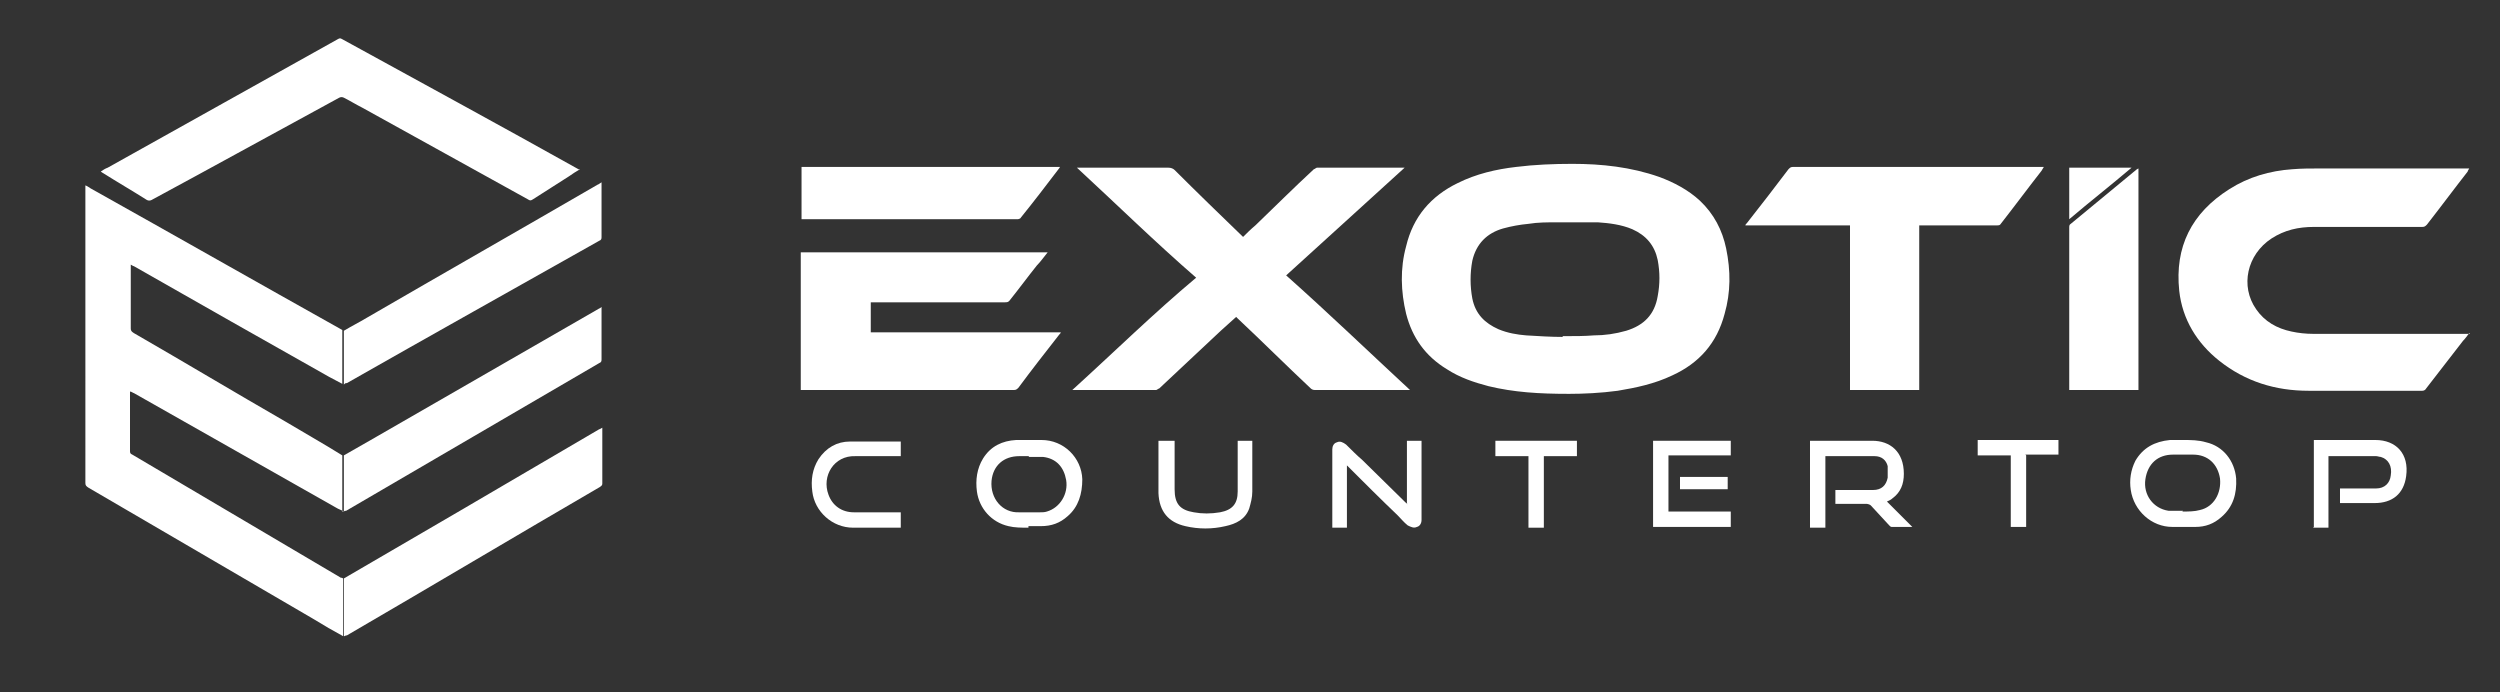 <svg xmlns="http://www.w3.org/2000/svg" id="Layer_1" viewBox="0 0 325 90"><rect x="0" y="0" width="325" height="90" fill="#333333" stroke="none"/><defs><style>.cls-1{fill:#fff;}</style></defs><g id="Layer_1-2"><path class="cls-1" d="M203.9,51.2c-3.8,0-7.1-.2-10.4-1-1.9-.5-3.7-1.1-5.4-2.2-2.8-1.7-4.5-4.1-5.3-7.2-.7-2.9-.8-5.9,0-8.8.9-3.8,3.2-6.5,6.7-8.2,2.4-1.2,5-1.8,7.6-2.1,2.4-.3,4.9-.4,7.3-.4,3.8,0,7.6.4,11.3,1.7,1.9.7,3.8,1.7,5.3,3.1,1.8,1.7,2.9,3.8,3.4,6.2.6,2.9.6,5.7-.2,8.5-1,3.8-3.3,6.4-6.8,8-2.3,1.1-4.7,1.6-7.1,2-2.2.3-4.5.4-6.3.4h-.1ZM203.2,43.7c1.5,0,2.8,0,4-.1,1.4,0,2.8-.2,4.2-.6,2.3-.7,3.7-2.1,4.1-4.5.3-1.6.3-3.1,0-4.7-.4-1.9-1.5-3.2-3.3-4-1.4-.6-3-.8-4.5-.9h-5.2c-1.3,0-2.6,0-3.8.2-1.1.1-2.2.3-3.3.6-2.1.6-3.5,2-4,4.2-.3,1.6-.3,3.3,0,4.9.4,2,1.6,3.2,3.4,4,1.2.5,2.4.7,3.6.8,1.6.1,3.3.2,4.7.2l.1-.1Z"></path><path class="cls-1" d="M182.6,21.8c-5.2,4.7-10.3,9.4-15.4,14,5.4,4.8,10.7,9.9,16.1,14.9h-12.4c-.2,0-.4-.1-.5-.2-3.2-3-6.3-6.1-9.5-9.1l-.2-.2c-.7.6-1.3,1.2-2,1.8-2.7,2.5-5.3,5-8,7.5-.1,0-.3.2-.4.2h-10.9c5.4-4.9,10.6-10,16.1-14.6-5.3-4.6-10.3-9.5-15.5-14.3h11.9c.3,0,.6.1.8.3,2.9,2.9,5.9,5.8,8.9,8.7.5-.5,1-1,1.6-1.5,2.5-2.4,5-4.9,7.6-7.3.1,0,.3-.2.4-.2h11.5-.1Z"></path><path class="cls-1" d="M321,43.3c-.3.4-.5.7-.8,1-1.6,2.1-3.2,4.1-4.8,6.2-.1.2-.3.3-.5.3h-14.8c-4.3,0-8.2-1.2-11.6-3.9-2.9-2.3-4.8-5.4-5.2-9.1-.6-5.7,1.6-10.1,6.5-13.2,2.5-1.6,5.3-2.4,8.2-2.6,1.2-.1,2.4-.1,3.6-.1h19.4c-.1.2-.2.3-.2.4-1.8,2.3-3.5,4.6-5.3,6.9-.2.2-.3.3-.6.3h-14.1c-2,0-3.8.4-5.5,1.5-3.2,2.1-4.1,6.2-2,9.2,1.1,1.6,2.7,2.5,4.6,2.9.9.2,1.9.3,2.8.3h20.4l-.1-.1Z"></path><path class="cls-1" d="M136.2,32.8c-.5.6-.9,1.2-1.4,1.7-1.2,1.5-2.3,3-3.5,4.5-.2.3-.4.3-.7.3h-16.9c-5.7,0-.3,0-.5,0v3.9h24.7c0,.1-.1.2-.2.3-1.8,2.3-3.6,4.6-5.3,6.9-.2.2-.3.3-.6.3h-27.7v-17.9h32.1Z"></path><path class="cls-1" d="M249.5,29.3v21.4h-9v-21.4h-13.6c0-.1.1-.2.2-.3,1.8-2.3,3.6-4.6,5.4-7,.2-.2.3-.3.6-.3h32.6c-.1.2-.2.3-.3.5-1.8,2.3-3.5,4.6-5.3,6.9-.1.2-.3.2-.5.2h-10.1Z"></path><path class="cls-1" d="M269,50.7v-21.1c0-.2,0-.4.2-.5,2.9-2.4,5.7-4.7,8.6-7.1l.2-.1v28.8h-9Z"></path><path class="cls-1" d="M104.2,28.5v-6.8h33.6s-.1.2-.2.3c-1.6,2.1-3.2,4.2-4.9,6.3,0,.1-.3.2-.4.2h-28.1Z"></path><path class="cls-1" d="M238.6,65.5v-1.8h4.9c1.1,0,1.7-.6,1.9-1.6v-1.5c-.2-.8-.8-1.3-1.7-1.3h-6.4v9.3h-2v-11.3h8.1c2.3,0,4.1,1.4,4.1,4.3,0,1.3-.4,2.4-1.5,3.2-.2.2-.5.3-.7.4,1.1,1.1,2.2,2.2,3.3,3.3h-2.7c-.1,0-.2-.1-.3-.2-.8-.9-1.6-1.7-2.4-2.6-.1-.1-.4-.2-.5-.2h-4.1Z"></path><path class="cls-1" d="M133.7,68.6c-.9,0-1.8,0-2.6-.2-2.2-.5-3.8-2.3-4.1-4.5-.2-1.5,0-3,.8-4.3,1-1.6,2.5-2.3,4.3-2.4h3.3c2.9,0,5.2,2.3,5.3,5.1,0,1.9-.5,3.6-1.9,4.8-1,.9-2.1,1.3-3.5,1.3h-1.6v.2ZM133.8,59.3h-1.3c-2,0-3.4,1.2-3.6,3.2-.2,2.3,1.4,4.2,3.6,4.1h2.7c.3,0,.6,0,.9-.1,1.7-.5,2.8-2.3,2.5-4.1-.3-1.7-1.3-2.8-3-3h-1.9l.1-.1Z"></path><path class="cls-1" d="M283.8,57.2c1,0,2,0,3,.3,2.2.5,3.7,2.4,3.9,4.7.1,2-.4,3.7-1.9,5-1,.9-2.1,1.3-3.4,1.3h-3c-2.7,0-5-2.1-5.4-4.8-.2-1.3,0-2.6.6-3.8,1-1.7,2.5-2.5,4.5-2.7h1.7,0ZM283.7,66.5h0c.8,0,1.6,0,2.3-.2,1.8-.4,2.8-2.2,2.6-4.1-.3-1.9-1.6-3.1-3.5-3.1h-2.6c-2,0-3.3,1.2-3.6,3.2-.3,2,1,3.8,3,4.1h1.9l-.1.1Z"></path><path class="cls-1" d="M182.9,65.4v-8.1h1.9v10.3c0,.4-.2.8-.6.9-.4.2-.8,0-1.2-.2-.5-.4-.9-.9-1.3-1.3-2.2-2.1-4.4-4.3-6.6-6.5v8.1h-1.9v-10.2c0-.4.2-.8.6-.9.4-.2.8,0,1.2.3.7.7,1.4,1.4,2.1,2,1.9,1.9,3.8,3.7,5.7,5.6,0,0,.1,0,.2.2l-.1-.2Z"></path><path class="cls-1" d="M300.8,68.5v-11.3h8c2.7,0,4.4,1.8,4,4.7-.3,2.3-1.8,3.5-4.1,3.5h-4.5v-1.9h4.7c1.1,0,1.8-.7,1.9-1.7.2-1.2-.3-2.1-1.3-2.4-.2,0-.4-.1-.6-.1h-6.2v9.3h-2l.1-.1Z"></path><path class="cls-1" d="M150.6,57.3h2.1v6.3c0,1.9.7,2.7,2.5,3,1.1.2,2.2.2,3.4,0,1.6-.3,2.3-1.1,2.3-2.7v-6.6h1.9v6.6c0,.8-.2,1.5-.4,2.2-.5,1.4-1.7,2-3.1,2.3-1.7.4-3.5.4-5.2,0-2.2-.5-3.4-1.9-3.5-4.3v-6.8Z"></path><path class="cls-1" d="M214.9,68.5v-11.2h10.1v1.9h-8.1v7.3h8.1v2h-10.1Z"></path><path class="cls-1" d="M117.1,57.3v2h-5.9c-2.8-.1-4.4,2.6-3.5,5,.5,1.4,1.7,2.3,3.3,2.3h6.1v2h-6.2c-2.7,0-5-2.1-5.3-4.7-.2-1.5,0-2.9.8-4.2,1-1.5,2.4-2.3,4.1-2.3h6.6v-.1Z"></path><path class="cls-1" d="M194.5,57.3h10.5v2h-4.3v9.3h-2v-9.3h-4.3v-2h.1Z"></path><path class="cls-1" d="M263.4,59.2v9.3h-2v-9.3h-4.3v-2h10.5v1.9h-4.3l.1.1Z"></path><path class="cls-1" d="M269,21.8h8.1c-2.7,2.3-5.4,4.4-8.1,6.7v-6.7Z"></path><path class="cls-1" d="M224.6,62v1.6h-6.2v-1.6h6.2Z"></path><path class="cls-1" d="M44.7,66.5c-.3-.2-.7-.3-1-.5-8.8-5-17.5-9.9-26.3-14.9-.1,0-.3-.2-.5-.2v7.7c0,.2,0,.4.3.5,9,5.3,18.1,10.7,27.1,16,0,0,.2,0,.3.1v7.5c-1.3-.7-2.5-1.4-3.8-2.2-9.8-5.7-19.5-11.4-29.3-17.1-.3-.2-.4-.3-.4-.6V24.1c.3.1.5.3.7.4,10.9,6.1,21.8,12.3,32.7,18.4h0v7c-.6-.3-1.1-.6-1.7-.9-8.5-4.8-17-9.6-25.4-14.4-.1,0-.2-.1-.4-.2v8.3c0,.3.1.4.4.6,6.6,3.8,13.1,7.7,19.7,11.5,2.5,1.5,5,2.9,7.4,4.4v7.3h.2Z"></path><path class="cls-1" d="M75.4,22c-.5.3-1,.6-1.4.9-1.6,1-3.1,2-4.7,3-.3.2-.4.2-.7,0-7.2-4-14.3-7.9-21.5-11.9-.8-.4-1.6-.9-2.4-1.3-.2-.1-.4-.1-.6,0-6.2,3.4-12.3,6.7-18.5,10.1-2,1.1-3.9,2.1-5.9,3.2-.2.1-.4.1-.6,0-1.9-1.2-3.8-2.3-5.7-3.5,0,0-.2-.1-.3-.2.3-.2.6-.4.9-.5,10-5.6,19.9-11.1,29.9-16.7.2-.1.3-.2.6,0,10.2,5.6,20.5,11.2,30.7,16.9l.2.1v-.1Z"></path><path class="cls-1" d="M44.7,82.7v-7.5c5-2.9,10.1-5.9,15.1-8.8,6-3.5,12.1-7.1,18.1-10.6.1,0,.2-.1.4-.2v7.2c0,.2,0,.3-.3.5-11,6.4-21.9,12.9-32.9,19.3,0,0-.2,0-.3.1h-.1Z"></path><path class="cls-1" d="M44.7,50v-7c1-.6,2-1.1,3-1.7,10-5.8,20-11.5,30-17.3.1,0,.3-.2.5-.3v7.1c0,.2,0,.4-.3.5-11,6.2-21.9,12.3-32.8,18.5-.1,0-.2,0-.3.1l-.1.1Z"></path><path class="cls-1" d="M44.7,66.5v-7.3c1.2-.7,2.3-1.3,3.5-2,9.9-5.7,19.8-11.4,29.7-17.1,0,0,.1,0,.3-.2v6.8c0,.2,0,.4-.3.5-11,6.4-21.9,12.8-32.9,19.2-.1,0-.2,0-.3.1Z"></path></g></svg>
